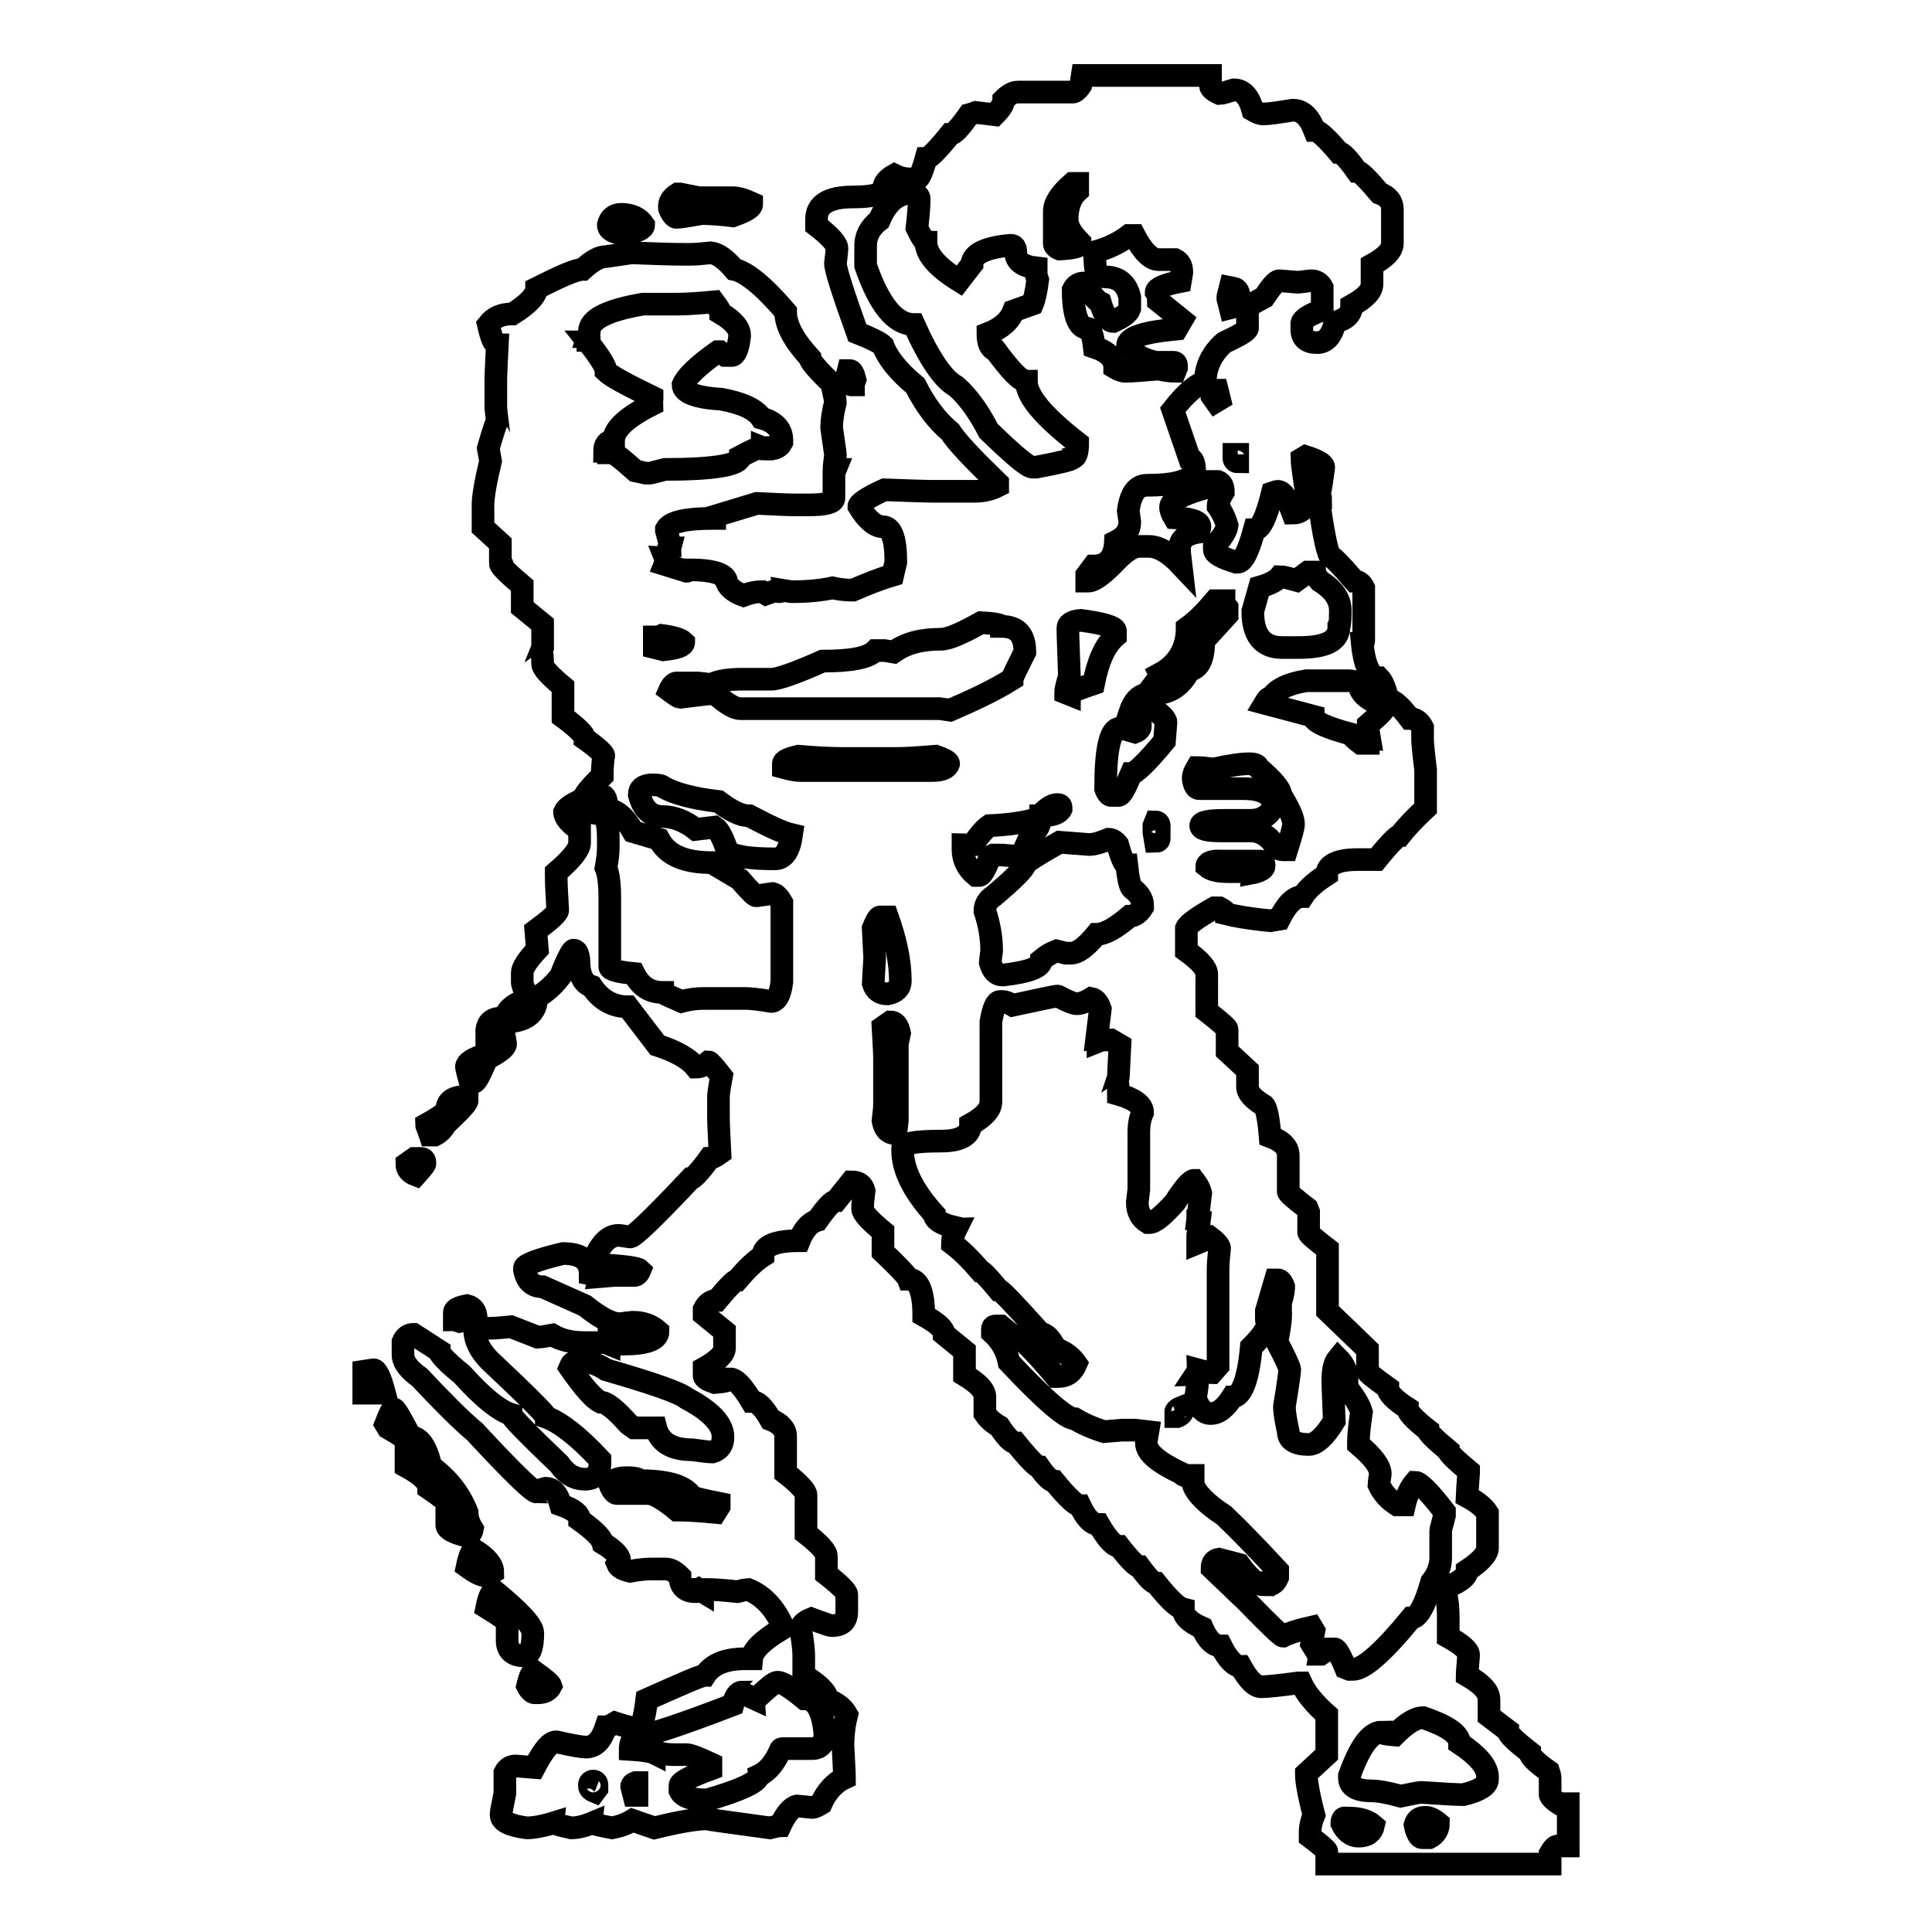 <?xml version="1.0" encoding="utf-8"?>
<!-- Svg Vector Icons : http://www.onlinewebfonts.com/icon -->
<!DOCTYPE svg PUBLIC "-//W3C//DTD SVG 1.1//EN" "http://www.w3.org/Graphics/SVG/1.1/DTD/svg11.dtd">
<svg version="1.1" xmlns="http://www.w3.org/2000/svg" xmlns:xlink="http://www.w3.org/1999/xlink" x="0px" y="0px" viewBox="0 0 256 256" enable-background="new 0 0 256 256" xml:space="preserve">
<g><g><path stroke-width="3" fill-opacity="0" stroke="#000000"  d="M143.4,10h17v1.4c0,0.3,0.5,0.7,1.2,1c0.3,0,0.9-0.2,1.9-0.5c1.2,0,2,0.9,2.5,2.7c0.5,0.3,1,0.5,1.4,0.5c0.7,0,2-0.2,3.9-0.5c1.3,0,2.2,0.9,2.9,2.7c0.5,0,1.6,1,3.2,2.9c0.4,0,1.2,0.8,2.4,2.5c0.4,0,1.4,1,3,2.9c1.1,0.4,1.7,1.1,1.7,2.2v4.4c0,1-0.9,1.9-2.7,2.9v2.5c0,1-0.9,1.9-2.7,2.9c0,1.1-0.7,1.8-2.2,2.2c-0.4,1.8-1.2,2.7-2.4,2.7c-1.3,0-2-0.6-2-1.7v-0.9c0.1-0.5,1-1.1,2.7-1.7v-3c-0.3-0.6-0.8-0.9-1.5-0.9l-1.7,0.2l-2.5-0.2c-0.4,0-1,0.7-2,2.2l-2.2,1.2v2.9c-0.1,0.4-1.2,1-3.1,1.9c-1.6,1.4-2.5,3.2-2.5,5.3c-0.9,0-2.4,1.2-4.3,3.6l2.2,6.4c0.5,0.1,0.7,0.7,0.7,1.9c-0.8,1.2-2.9,1.7-6.3,1.7c-1.4,0-2.2,1.1-2.5,3.4l0.2,1.4c0,1.3-0.7,2.1-1.9,2.7c-0.1,2.1-1.1,3.2-2.9,3.2l-0.9,1.2V77h0.2c0.8,0,2.1-1,3.9-2.9c1.2-1.2,2.1-1.7,2.9-1.7h1.2c1.3,0,2.7,0.8,4.3,2.5l-0.2-1.7v-0.5c0-1.2,0.8-1.9,2.5-2.2c0.1-0.3,0.2-0.5,0.2-0.7c0-0.7-1.1-1.1-3.4-1.2c-0.3-0.5-0.5-1-0.5-1.4c0-0.8,1.4-1.6,4.1-2.4c0-0.3,0.3-0.6,1-1h1.2c0.5,0.2,0.7,0.7,0.7,1.4c-0.5,0.8-0.7,1.5-0.7,1.9c0.5,0.7,0.9,1.5,1.2,2.5c-0.1,0.8-0.7,1.7-1.7,2.7v0.5c0,0.6,1,1.1,2.9,1.7h0.2c0.7,0,1.4-1.4,2.2-4.3c0.8,0,1.6-1.6,2.4-4.9c0.3-0.1,0.6-0.2,0.7-0.2c0.7,0,1.3,1,2,2.9c0.9,0,1.6-0.5,1.9-1.4v-0.7c-0.5-3.1-0.7-4.8-0.7-5.1l0.5-0.3c1.6,0.5,2.4,1,2.4,1.4c-0.3,2.3-0.5,3.6-0.7,3.9c0.2,0,0.3,0.1,0.3,0.2h-0.3c0.7,5.2,1.3,7.8,1.7,7.8c0.2,0,1.3,1.1,3.1,3.2c0.5,0,0.9,0.3,1.2,0.9v7c0,0.2-0.1,0.3-0.2,0.3c0.3,3.1,1.1,4.6,2.2,4.6c0.5,0.5,0.9,1.5,1.2,2.9c0.7,0,1.7,0.9,2.9,2.5c0.7,0,1.3,0.4,1.7,1.2v1.7c0,0.2,0.1,1.5,0.4,3.9v5.1c-1.6,1.5-2.7,2.7-3.4,3.6c-0.3,0-1.4,1.1-3.1,3.2h-2.5c-2.7,0-4.1,0.7-4.1,2c-1.4,0.9-2.5,1.8-3.2,2.9c-1.1,0-2.1,1-3.1,3l-1.2,0.2c-3.1-0.3-5-0.7-5.8-0.9c0-0.2-0.3-0.5-0.9-0.8h-0.7c-2.3,1.3-3.5,2.2-3.7,2.7v3c1.8,1.3,2.7,2.3,2.7,3.1v4.9c1.8,1.4,2.7,2.2,2.7,2.4v2.9l2.7,2.5v2.2c0,0.8,0.7,1.6,2.2,2.5c0.3,0.3,0.6,1.7,0.8,4.1c1.6,0.6,2.4,1.4,2.4,2.5v4.8c0,0.2,0.8,0.9,2.5,2.2l0.2,0.5v2.7c0,0.2,0.8,0.9,2.5,2.2v8.2l5.3,5.1v2.9c0,0.2,0.9,0.9,2.7,2.2c0,0.7,0.9,1.6,2.6,2.7c0,0.5,0.9,1.5,2.7,2.9c0,0.3,0.9,1.2,2.7,2.7c0,0.3,0.9,1.2,2.7,2.7v0.3c0,0.1-0.1,1.1-0.2,3.1c1.3,0.7,2.2,1.4,2.7,2.2v4.6c0,0.8-0.9,1.8-2.7,3c0,0.8-0.9,1.5-2.7,2.2c0,0.3-0.1,0.5-0.2,0.5c0.3,1.2,0.4,2.3,0.4,3.4v2.7c1.8,1,2.7,1.8,2.7,2.4c-0.1,1.4-0.2,2.3-0.2,2.7c1.9,1.1,2.9,2.1,2.9,3.2v2.2l2.5,1.9c0,0.5,1,1.4,2.9,2.9c0,0.5,0.8,1.3,2.5,2.5c0.1,0.3,0.2,0.6,0.2,0.9v2.2c0,0.2,0.4,0.7,1.2,1.2h1.2v5.6h-1.4c-0.3,0-0.6,0.3-1,1v1.4h-29.6v-1.7c0-0.1-0.7-0.8-2.2-1.9v-0.7c0-0.7,0.2-1.5,0.5-2.2c-0.7-2.7-1-4.5-1-5.3v-0.2l2.7-2.5v-5.3c-1.7-1.5-2.8-2.9-3.4-4.2h-0.4c-2.3,0.3-3.9,0.5-4.9,0.5c-0.8,0-1.7-0.9-2.7-2.7c-0.8,0-1.7-0.9-2.6-2.7c-1,0-1.8-0.8-2.5-2.4c-1.6-0.7-2.5-1.5-2.5-2.5c-0.8-0.2-2-1.4-3.6-3.4c-0.4,0-1.1-0.7-2.2-2.2c-0.4,0-1.3-0.9-2.7-2.7c-0.7,0-1.6-1-2.7-2.9c-0.9,0-1.7-0.8-2.5-2.5c-0.5,0-1.7-1.1-3.4-3.2c-0.4,0-1.1-0.6-2-1.9c-0.3,0-1.4-1.1-3.1-3.2c-0.5,0-1.2-0.7-2.2-2.2c-0.9-0.5-1.5-1.1-1.9-1.7v-2.2c0-0.9-0.9-1.8-2.7-2.9v-3.2l-2.7-2.2c0-0.7-0.9-1.5-2.7-2.5c0-3.2-0.7-4.8-2-4.8c-0.1-0.3-1.2-1.5-3.4-3.6v-2.7c-1.8-1.5-2.7-2.5-2.7-3v-0.2c0-0.6,0.1-1.3,0.2-2.2c-0.2-0.8-0.7-1.2-1.7-1.2l-2,2.5c-0.5,0-1.3,0.9-2.5,2.6c-1,0.3-1.8,1.2-2.4,2.7c-3.2,0-4.8,0.7-4.8,2c-1.1,0.7-2.2,1.8-3.4,3.2c-0.3,0-1.2,0.9-2.7,2.7c-0.7,0-1.3,0.4-1.7,1.2v0.7l2.7,2.2v2.2c0,0.8-0.9,1.7-2.7,2.7v1c0,0.3,0.5,0.6,1.4,0.9c1.3-0.1,2-0.3,2-0.5c0.8,0,1.7,1,2.9,3c0.8,0,1.6,0.8,2.5,2.4c1.3,0.5,2,1.3,2,2.2v4.9c1.8,1.4,2.7,2.4,2.7,2.9v5.1c1.8,1.4,2.7,2.4,2.7,3v2.4c1.8,1.4,2.7,2.3,2.7,2.7v2.2c0,1.3-0.6,1.9-2,1.9c-0.2,0-1.1-0.3-2.7-0.9c-1,0.4-1.4,0.9-1.4,1.4c0.3,1.7,0.4,2.9,0.4,3.4v2.7c2,1.2,3,2.2,3.2,3.2c1.2,0.5,2,1.1,2.5,2c-0.3,1.2-0.5,2.5-0.5,4.1c0.1,2.2,0.2,3.7,0.2,4.3c-1.3,0.6-2.4,1.8-3.1,3.4c-0.5,0.3-0.9,0.5-1.2,0.5c-0.1,0-0.8-0.1-2-0.2c-0.8,0.2-1.5,1.1-2.2,2.6c-0.1,0-0.6,0.1-1.4,0.3c-5.2-0.7-8-1.1-8.5-1.2c-2,0.1-4.3,0.6-6.8,1.2l-2.9-1c-0.8,0.5-1.7,0.8-2.7,1c-1.6-0.3-2.5-0.5-2.5-0.7c-1.2,0.5-2.1,0.7-2.9,0.7c-1.4-0.3-2.2-0.5-2.2-0.7c-1.6,0.5-2.9,0.7-3.7,0.7c-2.3-0.3-3.4-0.9-3.4-1.7v-0.2c0-0.2,0.2-1.1,0.5-2.7v-2.7c0.3-0.6,0.8-0.9,1.4-0.9l2.5,0.2c1.2-2.3,2.1-3.4,2.9-3.4c2.2,0.5,3.5,0.7,3.9,0.7c1.3,0,2.1-0.9,2.7-2.7c0.3,0,0.7-0.2,1.2-0.5c1.5,0.5,2.5,0.7,3,0.7s0.9-1.3,1.2-3.8c4.7-2.1,7.2-3.2,7.7-3.2c0.9-1.4,2.6-2.2,5.3-2.2h0.9c0.1-1.1,1.4-2.4,3.9-3.9c0-0.3,0.1-0.5,0.2-0.5c-1.1-2.4-2.6-4-4.6-4.8c-0.1,0-0.6,0.1-1.4,0.3c-1.8-0.2-3.3-0.3-4.6-0.3v0.3l-0.5-0.3l-0.5,0.3c-1.3,0-2-0.7-2-2c-0.7-0.7-1.3-1-1.9-1h-2c-0.7,0-1.6,0.1-2.7,0.3c-0.9-0.2-1.5-0.5-1.7-1l0.3-0.5c0-0.5-0.7-1.3-2.2-2.2c-0.2-0.8-1.3-1.8-3.1-3.1c0-0.8-0.8-1.4-2.5-2c-0.4-1.5-1.1-2.2-2-2.2c-0.8,0.2-1.2,0.4-1.2,0.5c-0.5,0-3.3-2.7-8.2-8c-1.7-1.4-4.2-3.9-7.3-7.2c-1.4-1-2.2-2-2.2-3v-1.7c0.3-0.7,0.8-1,1.4-1l3.4,2.2c0,0.4,1,1.5,3,3.1c2.7,3,4.9,4.8,6.5,5.3c0,0.3,2.1,2.5,6.4,6.6c0.9,1.3,2,2,3.4,2c1.3,0,2-0.7,2-2.2v-0.4c-2.8-3-5.2-4.9-7.1-5.6c0-0.3-2.5-2.8-7.5-7.5c-1.3-1.3-2-2.7-2-4.1l0.5-0.2H65c0.7,0,1.6-0.1,2.7-0.2l3.6,1.4c0.1,0,0.8-0.1,1.9-0.3c1.2,0.7,2.6,1,4.3,1h2.7l0.5,0.2v-0.2l0.5,0.2h1.4c3.1,0,4.6-0.6,4.6-1.7c-0.9-0.8-2-1.2-3.4-1.2l-1.7,0.2c-1.1,0-2.6-0.8-4.6-2.4l-5.6-2.5c-1.3,0-2.1-0.7-2.4-2.2v-0.3c0-0.4,1.7-1.1,5.1-1.9c2.4,0,3.6,0.9,3.6,2.7c0.5,0.1,0.8,0.3,0.8,0.4l2.4-0.2h2.7c0.2,0,0.5-0.2,0.7-0.7c-0.3-0.3-1.8-0.5-4.6-0.7c-0.8-0.5-1.2-1-1.2-1.4c0.8-1.6,1.8-2.5,2.9-2.5h0.2l1.4,0.2c0.5,0,3.2-2.6,8-7.7c0.3,0,1.2-0.9,2.5-2.7c0.2,0,0.7-0.2,1.4-0.7c-0.1-2.2-0.2-3.8-0.2-4.8v-2.7c0-0.2,0.1-1.1,0.4-2.7c-1-1.3-1.6-1.9-1.7-1.9c-0.6,0.5-1.2,0.7-1.7,0.7c-0.9-1.1-2.6-2.1-5.1-2.9l-3.9-5.1c-2,0-3.6-0.9-4.8-2.7c-1.2-0.4-1.7-1.6-1.7-3.6c-0.1-0.8-0.3-1.2-0.7-1.2c-0.2,0-0.8,1.1-1.7,3.4c-0.9,1.2-1.9,2.1-3.2,2.9c0,1.9-1.2,3-3.6,3.2h-0.5v-0.5c0-0.9,0.8-1.7,2.5-2.4c0.1-0.3,0.2-0.6,0.2-1c-0.3-0.5-0.5-1-0.5-1.4v-1.2c0-0.6,0.6-1.6,2-3.1l-0.2-2.5c1.9-1.4,2.9-2.3,2.9-2.7c-0.1-1.8-0.2-3.3-0.2-4.6v-0.4c2.1-1.8,3.1-3.1,3.1-3.9v-1.7c-1.3-0.9-2-1.7-2-2.4c0.2-0.5,1-1.1,2.5-1.7c0-0.4,0.8-1.5,2.5-3.1c0-1.2,0.1-2.1,0.2-2.7c0-0.2-0.8-1-2.5-2.2c0-0.5-1-1.5-2.9-2.9V91c-1.8-1.5-2.7-2.5-2.7-3c0-1.1-0.1-1.7-0.2-1.7l0.2-0.5v-3.1l-2.7-2.2v-2.9c-1.9-1.6-2.9-2.6-2.9-2.9h0.2l-0.2-0.5V72L64,69.9v-3c0-1,0.3-2.9,1-5.8l-0.3-1.7c0.7-2.4,1.1-3.6,1.2-3.6l-0.2-1.7v-3.6c0-1.1,0.1-2.7,0.2-4.8c-0.4,0-0.8-0.9-1.2-2.7c0.8-1,1.8-1.4,3.2-1.4c2.1-1.3,3.2-2.5,3.2-3.4c3.2-1.6,5.2-2.5,6.1-2.5c1.2-1.1,2.2-1.7,3.1-1.7l3.4-0.5c2.6,0.1,5,0.2,7.1,0.2h0.7c0.7,0,1.6-0.1,2.7-0.2c0.9,0.1,1.9,0.8,3.1,2.2c1.5,0.3,3.8,2.1,6.8,5.6c0,1.8,1.1,3.8,3.2,6.1c0,0.4,1,1.6,2.9,3.4c0.3,1.4,0.5,2.2,0.5,2.5c-0.3,1.2-0.5,2.3-0.5,3.4c0.3,2.2,0.5,3.4,0.5,3.6c-0.1,0.9-0.2,1.6-0.2,1.9h0.2l-0.2,0.5V66c0,0.6-1.1,0.9-3.4,0.9h-1.7c-1.3,0-2.9-0.1-5.1-0.2l-5.6,1.7v0.3h-0.5c-3.4,0-5.4,0.5-5.9,1.4v0.2c0.3,1.2,0.5,1.8,0.5,2c-0.1,0-0.2,0.1-0.2,0.3h0.2c-0.2,0.8-0.4,1.2-0.7,1.2l0.2,0.5l-0.2,0.5l2.9,0.9c0.1,0,0.2-0.1,0.2-0.2c3.4,0,5.1,0.6,5.1,1.7c0.3,0.7,1.1,1.3,2.2,1.7c0.8-0.3,1.6-0.5,2.5-0.5l0.5,0.3l1.4-0.5l0.4,0.2c0.2,0,0.3-0.1,0.3-0.2l1.2,0.2h0.2c2.2,0,3.9-0.2,5.3-0.5c0.9,0.2,1.8,0.3,2.7,0.3c2.1-0.9,3.9-1.6,5.3-2l0.4-1.7v-0.1c0-3.1-0.6-4.6-1.7-4.6c-1,0-2.1-0.9-3.2-2.7c0-0.4,1.2-1.2,3.4-2.2c3,0.1,5.2,0.2,6.6,0.2h5.3c1.1,0,2.1-0.2,3.1-0.7v-0.4c-3.3-3.2-5.4-5.4-6.3-6.8c-1.7-1.4-3.3-3.5-4.6-6.1c-2.3-1.9-3.7-3.7-4.3-5.3c-0.4-0.4-1.6-1-3.4-1.7c-1.9-5.3-2.9-8.4-2.9-9.2c0.1-0.9,0.2-1.6,0.2-2c0-0.6-0.9-1.6-2.7-3v-0.9c0-1.9,1.6-2.9,4.8-2.9c2.7,0,4.1-0.4,4.1-1.2c0-0.6,0.5-1.2,1.4-1.7c0.6,0.3,1.3,0.5,2,0.5h1c0.3,0,0.7-0.9,1.2-2.7c0.4,0,1.5-1.1,3.2-3.2c0.5,0,1.3-0.9,2.5-2.6c0,0,0.4-0.1,0.9-0.3l2.5,0.3c0.8-0.8,1.2-1.4,1.2-2c0.7-0.7,1.3-1,1.9-1h7.3c0.2,0,0.6-0.3,1-0.9L143.4,10L143.4,10z M139.7,28v4.3c0,0.2,0.2,0.5,0.7,0.7c1.8-0.1,2.7-0.3,2.7-0.7v-0.2c-1.1-1.1-1.7-2.1-1.7-3c0-1.7,0.5-3,1.4-3.8v-1h-0.7C140.5,25.7,139.7,26.9,139.7,28L139.7,28z M114.7,32.5v2.7c1.8,5.2,3.9,7.8,6.4,7.8c2,4.5,3.9,7.3,5.6,8.2c1.6,1.4,3,3.4,4.3,5.9c3.3,3.2,5.2,4.8,5.8,4.8h0.5c3.2-0.6,4.8-1,4.8-1.2c0.5-0.1,0.7-0.7,0.7-2c-4.5-3.5-6.8-6.2-6.8-8.2c-0.8,0-2.1-1.4-4.1-4.1c-0.7-0.2-1-1-1-2.2c1.8-0.7,2.9-1.7,3.4-3l2.5-0.9c0.3-0.7,0.5-1.7,0.7-3.2c-0.1-0.3-0.2-0.6-0.2-0.9v-0.7c-1.8-0.2-2.7-0.9-2.7-2c0-0.7-0.2-1-0.7-1c-3.4,0.3-5.1,1.2-5.1,2.5l-1.7,2.2c-2.9-1.8-4.4-3.5-4.4-5.1c-0.1,0-0.6-0.6-1.2-1.9c0.2-1.7,0.3-3,0.3-3.9c0-0.2-0.2-0.5-0.7-0.7h-0.3c-1.9,0-3.3,1.2-4.3,3.6C115.3,30.1,114.7,31.3,114.7,32.5L114.7,32.5z M89.8,25.7h0.3c1.5,0.3,2.4,0.5,2.7,0.5h4.3c0.6,0,1.4,0.2,2.5,0.7v0.2c0,0.4-0.8,0.9-2.5,1.5c-1.7-0.2-3.1-0.3-4.1-0.3c-1.7,0.3-2.9,0.5-3.4,0.5c-0.2,0-0.6-0.4-0.9-1.2C88.6,26.8,89,26.2,89.8,25.7L89.8,25.7z M82.3,28.4c1.4,0,2.4,0.5,3,1.4c0,0.5-0.8,0.9-2.5,1.2c-1.4-0.1-2.2-0.5-2.2-1.2C80.8,28.9,81.4,28.4,82.3,28.4z M145.1,34.8c0,1.3,0.5,1.9,1.4,1.9c1.7,0,2.8,0.9,3.2,2.7v1.5c-0.2,0.6-0.9,1.1-2.2,1.7c-0.6,0-1.2-0.8-1.7-2.5c-0.6-0.3-1.3-1.2-2-2.6h-0.2c-0.6,0-1.1,0.3-1.4,0.9c0,3.4,0.7,5.1,1.9,5.1c0.4,0,0.7,0.8,0.9,2.5c1.8,0.6,2.7,1.5,2.7,2.7c0.5,0.3,1,0.5,1.4,0.5c0.7,0,2.1-0.1,4.4-0.3c0.9,0.2,1.6,0.3,2.2,0.3l0.2-0.5v-0.2c0-0.3-0.1-0.5-0.4-0.5h-2.3c-1.6-0.3-2.9-1-3.8-2.2c0-1.1,2.2-1.8,6.5-2.2l0.7-1.2l-3.1-2.5c0-0.5-0.1-0.9-0.3-1.2c0-0.5,1.1-1,3.2-1.4l0.2-1.2c0-0.9-0.3-1.4-0.9-1.7h-2.2c-1,0-2.1-1.1-3.2-3.2h-0.7c-1.3,1-2.8,1.7-4.6,2.2L145.1,34.8L145.1,34.8z M163,38.1l-0.3,1.2v0.3l0.3,1.2l1.2-0.3v-0.9c0-0.9-0.2-1.3-0.7-1.4L163,38.1L163,38.1z M89.8,40.3h-4.6c-4.7,0.8-7.1,2-7.1,3.6c0,0.2-0.1,0.4-0.2,0.7c0.1,0,0.2,0.1,0.2,0.3c-0.1,0-0.2,0.1-0.2,0.2c0.1,0,0.2,0.1,0.2,0.2h-0.2c1.6,2,2.4,3.3,2.4,3.9c0.6,0.6,2.6,1.7,6.1,3.4v0.2l-0.2,0.5c0.1,0,0.2,0.1,0.2,0.3c-3.4,1.7-5.1,3.3-5.1,4.8c-0.8,0-1.2,0.5-1.2,1.4c0.3,0,0.5,0.1,0.5,0.2L81,60c0.4,0,1.4,0.8,3.2,2.4l1.4,0.3h0.5c0.1,0,0.8-0.2,2-0.5c6.6,0,10-0.6,10-1.7c1.5-0.8,2.4-1.2,2.6-1.2c0,0.1,0.1,0.2,0.3,0.2v-0.2l0.5,0.2h0.4c0.9,0,1.4-0.3,1.7-0.9v-0.3c0-1.4-0.9-2.4-2.7-2.9c-0.8-1.2-2.6-2-5.3-2.5c-3.4-0.2-5.1-0.9-5.1-1.9c0.4-1,1.9-2.5,4.6-4.4h0.3l0.7,0.5h0.9c0.4,0,0.8-0.8,1-2.5v-0.2c0-0.9-0.8-1.9-2.5-2.9c0-0.2-0.3-0.7-0.9-1.5C92.5,40.2,90.8,40.3,89.8,40.3L89.8,40.3z M112.4,49.1h0.2c0.3,0,0.5,0.4,0.7,1.2c-0.1,0.3-0.2,0.5-0.2,0.7h-0.3c-0.2,0-0.4-0.2-0.7-0.7L112.4,49.1z M160.6,51.7h0.7l0.3,1.2l-0.5,0.3l-0.5-0.7V51.7L160.6,51.7z M163.5,60.2h0.5v1c-0.3,0-0.5-0.2-0.5-0.5V60.2L163.5,60.2z M171.8,76.9c-1.1-0.3-1.8-0.5-2.2-0.5c-0.4,0.5-1.3,1-2.7,1.4l-0.9,3.2c0,3.2,1.3,4.8,3.9,4.8h2.2c3.6,0,5.3-0.9,5.3-2.7c0.1-0.1,0.2-0.8,0.2-2v-0.2c0-1.5-0.9-2.8-2.7-3.9c-0.5-0.6-0.7-1-0.7-1.2h-0.9L171.8,76.9z M152.3,91.5c0,0.3,0.2,0.4,0.7,0.4c2,0,3.5-1,4.6-3.1c1.3-0.2,1.9-1.5,1.9-3.9l3.1-3.4v-1c-0.3-0.4-0.4-0.7-0.4-0.9h-1.2c-1.1,1.3-2.3,2.6-3.7,3.6c0,2.7-1.2,4.8-3.6,6.1C153.8,89.5,153.3,90.2,152.3,91.5L152.3,91.5z M141.5,83.2c0,1.1,0.1,3.2,0.2,6.4c-0.3,1-0.5,1.7-0.5,2.2l0.5,0.2c0-0.2,1.1-0.7,3.2-1.4c0.6-3,1.5-5.1,2.9-6.3v-0.7c0-0.5-1.5-1-4.6-1.4C142,82.3,141.5,82.7,141.5,83.2L141.5,83.2z M118.4,86.4l-1.2-0.2H116c-1,1-3.3,1.4-7,1.4c-3.6,1.6-5.9,2.4-6.8,2.4h-3.9c-1.7,0-3.1,0.2-4.1,0.7l-1.7-0.2h-2.9c-0.2,0-0.6,0.3-0.9,1c0.8,0.6,1.3,0.9,1.4,0.9c2.4-0.3,3.9-0.5,4.6-0.5c1.5,1.3,2.6,2,3.4,2h26.4l1.4,0.2c3-1.3,5.8-2.6,8.2-4.1c0-0.2,0.6-1.4,1.7-3.6c0-2.3-1-3.4-3.1-3.4c0-0.2-0.9-0.4-2.7-0.5c-2.5,1.4-4.3,2.2-5.3,2.2C122.1,84.7,120.1,85.2,118.4,86.4L118.4,86.4z M86.7,84.4v1.4l1.2,0.3c1.8-0.2,2.7-0.5,2.7-1c-0.4-0.4-1.4-0.7-2.9-0.9C87.3,84.4,87,84.4,86.7,84.4L86.7,84.4z M167.6,93.2l6.4,1.7c0,0.7,1.7,1.5,5.1,2.4c0,0.2,0.4,0.6,1.2,1.2h1c0-0.3,0.1-0.5,0.2-0.5l-0.2-1.2V96c1.4-1.2,2.2-1.9,2.2-2.4c-2.3-0.8-3.4-1.8-3.4-3c-0.5-0.3-1-0.4-1.4-0.4h-5.6c-2.5,0.4-4,1.2-4.6,2.2C168.1,92.4,167.9,92.7,167.6,93.2L167.6,93.2z M149.7,94.4c1,0,1.4,0.5,1.4,1.4v0.5c0,0.2-0.2,0.5-0.7,0.7c-1-0.3-1.7-0.5-2-0.5c-1.3,0-1.9,2.7-1.9,8c0.2,0.6,0.5,0.9,0.7,0.9h1c0.4,0,0.9-1,1.7-2.9c0.5,0,2-1.4,4.4-4.3l0.2-2.5c0-0.5-0.9-1.3-2.7-2.5v-1.2C150.9,92.2,150.2,92.9,149.7,94.4z M103.8,101.2v0.5c1.1,0.3,1.8,0.4,2.2,0.4h17.5c1.3,0,2-0.3,2.2-0.9c0-0.3-0.6-0.6-1.7-1c-2.4,0.2-4.2,0.3-5.3,0.3h-7c-1.6,0-3.6-0.1-5.9-0.3C104.5,100.5,103.8,100.8,103.8,101.2L103.8,101.2z M160.8,101.9c-0.9-0.1-1.6-0.2-2.2-0.2c-0.3,0.5-0.5,1-0.5,1.4c0.1,1,0.4,1.4,0.8,1.4h5.8c2.5,0,3.8,0.7,4.1,2.2c-0.5,1.3-1.6,2-3.1,2h-3.4c-2.1,0-3.2,0.2-3.2,0.7s0.9,0.7,2.7,0.7h3.9c1.3,0,2.5,0.7,3.4,2.2c0.3,0.2,0.6,0.3,0.9,0.3h0.5c0.6-1.9,0.9-3,0.9-3.4c0-0.8-0.6-2.1-1.7-3.9c0-0.7-1-1.9-3-3.6c0-0.3-0.4-0.5-1.2-0.5C164.6,101.2,163,101.4,160.8,101.9L160.8,101.9z M84.7,105.3c0.5,1.9,1.5,2.9,3.1,2.9c1.5,0,3,0.6,4.4,1.7l2.5-0.3c0.6,0.4,1.1,1.5,1.7,3.2c0.9,0.7,3,1,6.3,1c1.2,0,1.9-1.1,2.2-3.2c-1.3-0.3-3.1-1.2-5.6-2.5c-1.2,0-2.5-0.7-4.1-1.9c-3.5-0.4-5.9-1.1-7.3-1.9c-0.2-0.2-0.6-0.3-1.2-0.3h-0.5C85.2,104.1,84.7,104.5,84.7,105.3L84.7,105.3z M77.6,106.7v0.5c0,0.3,0.8,0.6,2.5,0.7c0.3,0.7,0.5,1.8,0.5,3.2v1.2c0,0.7-0.1,1.6-0.3,2.7c0.3,0.7,0.5,2,0.5,3.9v9.2c0,0.4,1.1,0.7,3.2,0.9c0.8,1.6,2,2.5,3.8,2.5c0,0.1,0.9,0.5,2.5,1.2c1.1-0.3,2.1-0.4,2.9-0.4h5.6c0.5,0,1.7,0.1,3.4,0.4c0.7,0,1.2-0.9,1.4-2.6v-10.5c-0.4-0.7-0.8-1.1-1.2-1.2l-2.2,0.3c-0.2,0-0.9-0.7-2.2-2.2l-3.7-2.2c-3.6,0-5.9-1-7-3.1l-3.4-1c-1.1-1.9-2.2-2.9-3.4-2.9c-0.1-1.3-0.3-1.9-0.7-1.9h-1.5C77.9,105.4,77.6,105.9,77.6,106.7L77.6,106.7z M128.3,112.1c-0.3-0.1-0.5-0.2-0.7-0.2v0.7c0,1.3,0.6,2.5,1.7,3.4h0.5c0.3,0,0.8-0.9,1.4-2.5l0.4-0.2h1.2l2.5,0.2l1.2-2.7c1-0.7,1.4-1.6,1.4-2.7c1.5,0,2.4-0.3,2.7-0.9V107c0-0.3-0.2-0.4-0.5-0.4c-0.7,0-1.6,0.6-2.7,1.9c-1.7,0.5-3.8,0.8-6.3,0.9c-0.6,0.4-1.3,1.2-2.2,2.5C128.9,111.9,128.7,111.9,128.3,112.1L128.3,112.1z M153.1,108.9l-0.2,0.5v0.9l0.2,1.2c0.3,0,0.5-0.1,0.5-0.4v-1.7C153.6,109.1,153.4,108.9,153.1,108.9L153.1,108.9z M144.3,111.9l-3.9-0.3c-3,1.7-4.6,2.7-4.6,3c-0.1,0.5-1.5,1.9-4.1,4.1c-0.8,0.5-1.2,1.2-1.2,2c0.6,1.8,0.9,3.6,0.9,5.3c-0.1,0.9-0.2,1.4-0.2,1.5c0.3,1.1,0.8,1.7,1.7,1.7c3.4-0.4,5.1-1,5.1-2c0.6-0.5,1.2-0.9,2-1.2l1.2,0.3h0.7c0.9,0,2-0.8,3.4-2.5c1.1,0,2.5-0.8,4.4-2.4c0.6,0,1.2-0.4,1.7-1.2v-0.3c0-0.8-0.5-1.5-1.4-2.2c-0.3-0.3-0.5-1.3-0.7-3.1c-0.3,0-0.7-0.9-1.2-2.7c-0.4-0.5-0.8-0.7-1.2-0.7C145.9,111.6,145.1,111.9,144.3,111.9L144.3,111.9z M159.9,114.8c0.6,0.5,1.5,0.7,2.9,0.7h2.7c0.2,0,0.3,0.1,0.3,0.2c1.1-0.2,1.7-0.6,1.7-0.9v-0.2c0-0.3-0.2-0.5-0.5-0.5h-5.1C160.6,114,159.9,114.3,159.9,114.8L159.9,114.8z M115.7,123l0.2,3.9c-0.1,2-0.2,3.2-0.2,3.4c0.3,1,1,1.4,1.9,1.4c1.1-0.2,1.7-0.8,1.7-1.7c0-2.6-0.6-5.4-1.7-8.5h-1C116.4,121.5,116.1,122,115.7,123L115.7,123z M134.2,133.2c-0.5-0.3-1-0.5-1.4-0.5h-0.3c-0.5,0-0.9,0.9-1.2,2.7V146c0,1-0.9,2-2.7,3c0,1.4-1.3,2.2-3.9,2.2c-3.4,0-5.1,0.3-5.1,0.9v0.3c0,2.6,1.4,5.4,4.2,8.5c0,0.7,0.9,1.3,2.6,1.7c0,0.1,0.1,0.2,0.3,0.2c-0.3,0.6-0.5,1.2-0.5,2c1.2,0.9,2.4,2.1,3.7,3.6c0.2,0,1,0.8,2.4,2.5c0.3,0,2.1,1.9,5.6,5.8c0.7,0,1.3,0.7,2,2c1.1,0.4,2,1,2.7,2c-0.5,1.2-1.3,1.7-2.4,1.7h-0.3c-3-3.6-4.8-5.3-5.3-5.3c-0.3,0-0.9-0.5-2-1.4h-0.7c-0.3,0-0.4,0.2-0.4,0.4v0.5c1.2,1.1,1.9,2.4,2.2,3.9c4.7,5,7.6,7.5,8.7,7.5c1,0.6,2.3,1.2,3.9,1.7l2.4-0.2h1.7l1.7,0.2l-0.2,1.2v0.3c0,1.3,1.6,2.6,4.8,4.1c0,0.1,0.1,0.2,0.2,0.2h1.2v1.2c0.4,1.2,1.8,2.6,4.1,4.1c2.1,2,4.5,4.5,7.1,7.3v0.9c-0.3,0.7-0.7,1-1.2,1c-0.3-0.2-0.6-0.3-0.7-0.3v0.3c-0.8,0-1.9-0.9-3.2-2.7l-2.7-0.7c-0.6,0.1-0.9,0.5-0.9,1.2l4.6,4.4c3,3.1,4.6,4.6,4.8,4.6c0.8-0.4,2-0.8,3.8-1.2l0.3,0.5l-0.3,1.7c0.5,0.8,0.8,1.3,0.8,1.4h0.4l1-0.7h0.9c0.2,0,0.7,0.8,1.4,2.5l0.5,0.2h0.5c1.4,0,4-2.3,7.7-6.8c0.9,0,1.8-1.6,2.7-4.8c0.8-1,1.2-2.1,1.2-3.2v-3.6c0-0.1,0.2-0.8,0.5-2v-0.5c-2-2.6-3.3-3.9-3.9-3.9c-0.6,0.7-1.1,1.7-1.4,3h-1c-1.1-0.7-1.9-1.6-2.4-2.7c0-0.1,0.1-0.6,0.2-1.4c0-1-1-2.3-2.9-3.9V191c0-0.6,0.1-1.9,0.4-3.9c-0.3-1-1-2.1-1.9-3.2c-0.2-0.6-0.3-0.9-0.3-0.9h0.3c0-1.3-0.4-2.2-1.2-3c-0.5,0.6-0.7,1.6-0.7,3c0,0.7,0.1,2.5,0.2,5.3c-1.3,2.1-2.4,3.1-3.4,3.1c-1.8,0-2.7-0.6-2.7-1.7c-0.3-1.4-0.5-2.5-0.5-3.2v-0.2c0.5-3,0.7-4.6,0.7-4.8c0-0.3-0.6-1.6-1.7-3.7c0.3-1.5,0.5-2.7,0.5-3.6l-0.3-0.5c0.2,0,0.3-0.1,0.3-0.2h-0.3c0.5-1.4,0.7-2.4,0.7-3c-0.2-0.6-0.5-0.9-0.7-0.9h-0.4l-1.2,4.1v1.2c0,0.1,0.1,0.2,0.2,0.2c0,0.9-0.8,2-2.2,3.4c-0.4,4.4-1.3,6.6-2.5,6.6c-0.9,1.4-1.8,2.2-2.9,2.2c-0.9,0-1.5-0.7-2-2c0.2-1.1,0.3-2,0.3-2.7v-0.2c0-0.1-0.1-0.2-0.3-0.2c0.2-0.3,0.3-0.6,0.3-0.7c1.1,0.3,1.7,0.4,1.9,0.4l0.8-0.9v-12.9c0-0.7,0.1-1.6,0.2-2.7c0-0.3-0.4-0.8-1.2-1.4l-1.7,0.7v-1l0.2-1.7c-0.1,0-0.2-0.1-0.2-0.2h0.2c0-0.2-0.1-0.3-0.2-0.3l0.4-3.4c-0.2-0.8-0.6-1.3-0.9-1.7c-0.4,0-1.3,1-2.5,2.9c-1.6,1.8-2.7,2.7-3.4,2.7h-0.2c-1-0.6-1.4-1.5-1.4-2.7l0.2-1.7v-7.5c0-1.2,0.2-2,0.5-2.7c0-1-1.1-1.8-3.2-2.4c0-1.2-0.1-1.7-0.2-1.7c0.1-0.3,0.2-0.5,0.2-0.7c0-0.5,0.1-1.9,0.2-4.1l-1.2-0.7h-1.2l-0.5,0.2c0-0.1-0.1-0.2-0.2-0.2l0.5-4.1c-0.3-0.9-0.7-1.3-1.2-1.4c-0.8,0.5-1.5,0.7-1.9,0.7c-0.4,0-1.2-0.3-2.5-1C140.1,131.9,138,132.4,134.2,133.2L134.2,133.2z M66.5,134.9H67l-0.3,1.7l0.3,1.7c0,0.5-0.8,1.1-2.5,2c-0.9,2.1-1.4,3.1-1.7,3.1h-0.5c-0.3-1.2-0.5-1.9-0.5-2c0-0.6,0.9-1.2,2.7-1.7v-3.2C64.6,135.5,65.2,134.9,66.5,134.9L66.5,134.9z M117,136.1c0.1,1.9,0.2,3.3,0.2,4.1v6.1c0,0.6-0.1,1.3-0.2,2.2c0.2,1.1,0.7,1.7,1.7,1.7l0.2-1.7v-10.2l0.3-1.4c-0.2-1-0.6-1.5-1.2-1.5L117,136.1z M61.4,145.3c0,0.3,0.2,0.5,0.5,0.5c0,0.4-1,1.4-2.9,3.2c-0.3,0.6-0.8,1.1-1.4,1.4H57c-0.3-0.9-0.5-1.3-0.5-1.4c1.8-1,2.7-1.7,2.7-1.9C59.2,146,59.9,145.4,61.4,145.3L61.4,145.3z M54.9,153.5h0.9c0.3,0,0.5,0.2,0.5,0.5v0.2c0,0.1-0.4,0.6-1.2,1.5c-0.8-0.3-1.2-0.8-1.2-1.5L54.9,153.5z M61.9,173c0.8,0.2,1.2,0.8,1.2,1.7l-2.2,0.4c-0.3-0.1-0.6-0.2-0.7-0.2v-1C60.2,173.5,60.8,173.2,61.9,173z M75.5,181.2c1.8,2.6,3.2,4.2,4.1,4.6c0.8,0,2,1,3.7,2.9l0.7,0.5h2.9c0.5,1.9,2.1,2.9,4.8,2.9c1.4,0.2,2.3,0.3,2.7,0.3c1-0.3,1.4-1,1.4-2c0-1.7-1.6-3.4-4.8-5.1c-1-0.8-4.5-2-10.7-3.8c-1-0.7-2-1-2.9-1h-1.2C75.9,180.5,75.7,180.7,75.5,181.2L75.5,181.2z M49.5,181.5c0.4,0,0.9,1,1.4,2.9l-0.5,0.2h-2.2v-2.9L49.5,181.5z M156.5,186.5l0.2,0.5c0,0.2-0.2,0.5-0.7,0.7h-0.2v-0.5C155.7,187,156,186.7,156.5,186.5z M52.2,186.7c0.2,0,0.9,1.2,2.2,3.7c1.2,0,2.1,1.3,2.7,3.9c2.2,1.6,3.8,3.6,4.8,6.1c0,0.7,0.2,1.4,0.7,2.2c-0.1,0.6-0.5,0.9-0.9,0.9c-1.6-0.4-2.5-0.9-2.5-1.4v-2.9c0-0.3-0.8-0.9-2.4-2c0-0.9-1-1.8-3-2.9v-3.4c0-0.2-0.8-0.8-2.4-1.7l-0.3-0.5C51.6,187.4,51.9,186.7,52.2,186.7L52.2,186.7z M80.8,196.7c0.3,0.8,0.7,1.2,0.9,1.2h4.2c0.7,0,2,0.7,3.8,2.2h0.3c1.1,0,2.7,0.1,4.8,0.3l0.5-0.8v-0.4c-2.5-0.5-3.7-0.8-3.7-1c-0.9-1.3-3.1-2-6.8-2c0-0.2-0.6-0.4-1.7-0.4H83C81.9,195.8,81.2,196.1,80.8,196.7L80.8,196.7z M62.9,205.4c1.6,1,2.4,2,2.4,2.9l-0.9,0.5c-0.6,0-1.4-0.4-2.5-1.2C62.2,206.2,62.5,205.4,62.9,205.4L62.9,205.4z M65.5,210.8c3.4,2.8,5.1,4.6,5.1,5.6c0,2-0.4,3-1.2,3c-1.4,0-2.2-0.7-2.2-2v-2.5c0-0.1-0.9-0.8-2.7-1.9C64.8,211.5,65.2,210.8,65.5,210.8L65.5,210.8z M70.8,221.5c1.4,1,2.1,1.6,2.2,1.9c-0.3,0.6-0.9,0.9-1.7,0.9h-0.5c-0.2,0-0.6-0.3-0.9-0.9C70.2,222.1,70.5,221.5,70.8,221.5z M100,225.1c-1.1-0.5-1.7-0.8-1.7-0.9c-0.5,0-0.9,0.6-1.2,1.7c-6.8,2.6-10.7,3.9-11.6,3.9c-1.3,0-2,0.7-2,2c1.7,0.1,2.8,0.3,3.2,0.5v-0.3c0.6,0.3,1.5,0.5,2.7,0.5H91c0.4,0,1.5,0.4,3.2,1.2v0.7c-2.7,1-4.1,1.7-4.1,2.2v0.7c0.4,0.8,1.6,1.2,3.6,1.2c4.5-1.3,6.8-2.4,6.8-3.2c1.3-0.6,2.2-1.8,2.9-3.4c0-0.1,0.1-0.2,0.3-0.2h3.9c1.1,0,1.7-0.7,1.7-2c-0.3-3.1-1.2-4.6-2.7-4.6c-1.7-1.4-2.9-2.2-3.6-2.2c-0.4,0-1.2,0.7-2.5,1.9C100.1,224.8,100,224.9,100,225.1L100,225.1z M184.8,229.9c-1.2-0.1-1.7-0.2-1.7-0.4c-1.5,0-2.9,1.9-4.3,5.8v0.3c0,1.1,1,1.7,2.9,1.7c0.8,0,2.1,0.2,3.9,0.7c1.5-0.3,2.4-0.5,2.7-0.5c3,0.2,4.8,0.3,5.6,0.3c2.1-0.5,3.2-1.2,3.2-2v-0.5c-0.1-1.3-1.3-2.7-3.7-4.3c0-1.2-1.6-2.3-4.8-3.4C187.5,227.6,186.3,228.4,184.8,229.9L184.8,229.9z M78.1,236.5v0.2c0,0.2,0.2,0.5,0.7,0.7l0.3-0.4v-0.5c0-0.3-0.2-0.5-0.5-0.5C78.3,236,78.1,236.2,78.1,236.5L78.1,236.5z M83.7,236.7l0.3,1.2h0.4v-1.7h-0.2C83.9,236.3,83.7,236.5,83.7,236.7L83.7,236.7z M177.8,241.6c0.5,1.1,1.3,1.7,2.2,1.7c1.2,0,1.8-0.5,2-1.4c-0.8-0.7-1.9-1-3.4-1h-0.3C178,240.8,177.8,241.1,177.8,241.6L177.8,241.6z M187.5,241.8c0.2,1.1,0.6,1.7,0.9,1.7h1c0.8-0.4,1.2-1.1,1.2-1.9c-0.6-0.5-1.2-0.8-1.7-0.8C188.1,240.8,187.7,241.1,187.5,241.8L187.5,241.8z"/></g></g>
</svg>